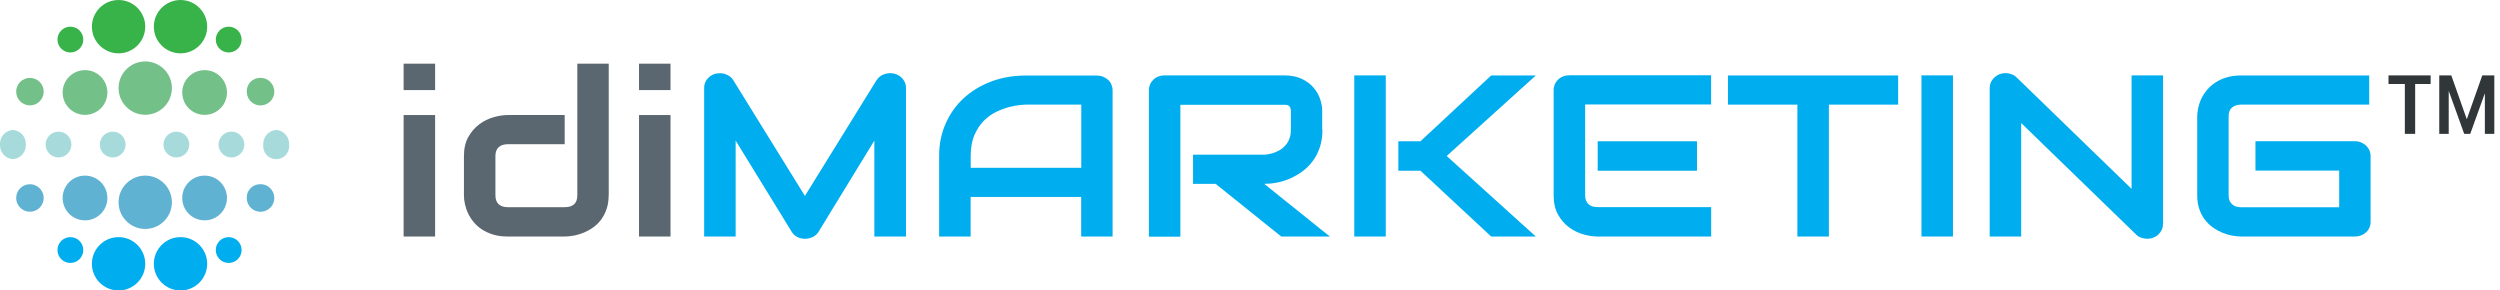 <?xml version="1.0" encoding="UTF-8"?>
<svg xmlns="http://www.w3.org/2000/svg" xmlns:xlink="http://www.w3.org/1999/xlink" id="Logo_VERIFIED" width="290.56" height="33.76" viewBox="0 0 290.56 33.76">
  <defs>
    <style>.cls-1,.cls-2,.cls-3,.cls-4,.cls-5{fill:none;}.cls-2{opacity:1;}.cls-3{clip-path:url(#clippath-2);}.cls-4{clip-path:url(#clippath-1);}.cls-6{fill:#00adee;}.cls-7{fill:#313638;}.cls-8{fill:#a7dbdb;}.cls-9{fill:#5b6770;}.cls-10{fill:#37b34a;}.cls-11{fill:#73c089;}.cls-12{fill:#60b2d3;}.cls-5{clip-path:url(#clippath);}</style>
    <clipPath id="clippath">
      <rect class="cls-1" width="227.97" height="33.76"></rect>
    </clipPath>
    <clipPath id="clippath-1">
      <rect class="cls-1" width="227.97" height="33.76"></rect>
    </clipPath>
    <clipPath id="clippath-2">
      <rect class="cls-1" width="33.6" height="33.76"></rect>
    </clipPath>
  </defs>
  <g id="Group_103903">
    <g class="cls-5">
      <g id="Group_103869">
        <g id="Group_103868">
          <g class="cls-4">
            <g id="Group_103867">
              <g id="Group_103866" class="cls-2">
                <g id="Group_103865">
                  <g class="cls-3">
                    <g id="Group_103864">
                      <path id="Path_96271" class="cls-6" d="m13.78,27.56c1.71,0,3.1,1.39,3.1,3.1s-1.39,3.1-3.1,3.1-3.1-1.39-3.1-3.1,1.39-3.1,3.1-3.1h0"></path>
                      <path id="Path_96272" class="cls-6" d="m8.18,27.56c.83,0,1.5.67,1.5,1.5s-.67,1.5-1.5,1.5-1.5-.67-1.5-1.5.67-1.5,1.5-1.5"></path>
                      <path id="Path_96273" class="cls-6" d="m26.58,27.56c.83,0,1.5.67,1.5,1.5s-.67,1.5-1.5,1.5-1.5-.67-1.5-1.5.67-1.5,1.5-1.5"></path>
                      <path id="Path_96274" class="cls-6" d="m20.98,27.56c1.71,0,3.1,1.39,3.1,3.1s-1.39,3.1-3.1,3.1-3.1-1.39-3.1-3.1,1.39-3.1,3.1-3.1h0"></path>
                      <path id="Path_96275" class="cls-12" d="m30.18,21.41c.88-.06,1.64.61,1.7,1.5.06.88-.61,1.64-1.5,1.7-.88.06-1.64-.61-1.7-1.5,0-.03,0-.06,0-.1-.03-.86.64-1.57,1.5-1.6"></path>
                      <path id="Path_96276" class="cls-12" d="m3.48,21.41c.88,0,1.6.72,1.6,1.6s-.72,1.6-1.6,1.6-1.6-.72-1.6-1.6.72-1.6,1.6-1.6"></path>
                      <path id="Path_96277" class="cls-12" d="m23.78,20.41c1.44,0,2.6,1.16,2.6,2.6s-1.16,2.6-2.6,2.6-2.6-1.16-2.6-2.6,1.16-2.6,2.6-2.6h0"></path>
                      <path id="Path_96278" class="cls-12" d="m9.88,20.41c1.44,0,2.6,1.16,2.6,2.6s-1.16,2.6-2.6,2.6-2.6-1.16-2.6-2.6,1.16-2.6,2.6-2.6h0"></path>
                      <path id="Path_96279" class="cls-12" d="m16.88,20.41c1.71,0,3.1,1.39,3.1,3.1s-1.39,3.1-3.1,3.1-3.1-1.39-3.1-3.1,1.39-3.1,3.1-3.1h0"></path>
                      <path id="Path_96280" class="cls-8" d="m1.5,15.1c.88.06,1.55.82,1.5,1.7.05.88-.62,1.64-1.5,1.7-.88-.06-1.55-.82-1.5-1.7-.05-.88.62-1.64,1.5-1.7"></path>
                      <path id="Path_96281" class="cls-8" d="m6.8,15.3c.83,0,1.5.67,1.5,1.5s-.67,1.5-1.5,1.5-1.5-.67-1.5-1.5h0c0-.83.67-1.5,1.5-1.5"></path>
                      <path id="Path_96282" class="cls-8" d="m13.1,15.3c.83,0,1.5.67,1.5,1.5s-.67,1.5-1.5,1.5-1.5-.67-1.5-1.5h0c0-.83.67-1.5,1.5-1.5"></path>
                      <path id="Path_96283" class="cls-8" d="m20.5,15.3c.83,0,1.5.67,1.5,1.5s-.67,1.5-1.5,1.5-1.5-.67-1.5-1.5h0c0-.83.67-1.5,1.5-1.5"></path>
                      <path id="Path_96284" class="cls-8" d="m26.9,15.3c.83,0,1.5.67,1.5,1.5s-.67,1.5-1.5,1.5-1.5-.67-1.5-1.5h0c0-.83.67-1.5,1.5-1.5"></path>
                      <path id="Path_96285" class="cls-8" d="m32.1,15.1c.88.06,1.55.82,1.5,1.7.1.83-.48,1.59-1.31,1.69-.83.1-1.59-.48-1.69-1.31-.02-.13-.02-.25,0-.38-.05-.88.62-1.64,1.5-1.7"></path>
                      <path id="Path_96286" class="cls-11" d="m30.18,9.05c.88-.06,1.64.61,1.7,1.5.06.88-.61,1.64-1.5,1.7-.88.06-1.64-.61-1.7-1.5,0-.03,0-.06,0-.1-.03-.86.64-1.57,1.5-1.6"></path>
                      <path id="Path_96287" class="cls-11" d="m3.48,9.05c.88,0,1.6.72,1.6,1.6,0,.88-.72,1.6-1.6,1.6-.88,0-1.6-.72-1.6-1.6,0-.88.72-1.6,1.6-1.6"></path>
                      <path id="Path_96288" class="cls-11" d="m23.78,8.15c1.44,0,2.6,1.16,2.6,2.6s-1.16,2.6-2.6,2.6-2.6-1.16-2.6-2.6,1.16-2.6,2.6-2.6h0"></path>
                      <path id="Path_96289" class="cls-11" d="m9.88,8.15c1.44,0,2.6,1.16,2.6,2.6s-1.16,2.6-2.6,2.6-2.6-1.16-2.6-2.6,1.16-2.6,2.6-2.6h0"></path>
                      <path id="Path_96290" class="cls-11" d="m16.88,7.14c1.71,0,3.1,1.39,3.1,3.1s-1.39,3.1-3.1,3.1-3.1-1.39-3.1-3.1,1.39-3.1,3.1-3.1h0"></path>
                      <path id="Path_96291" class="cls-10" d="m13.78,0c1.71,0,3.1,1.39,3.1,3.1s-1.39,3.1-3.1,3.1-3.1-1.39-3.1-3.1S12.07,0,13.78,0h0"></path>
                      <path id="Path_96292" class="cls-10" d="m8.18,3.1c.83,0,1.5.67,1.5,1.5s-.67,1.5-1.5,1.5-1.5-.67-1.5-1.5.67-1.5,1.5-1.5"></path>
                      <path id="Path_96293" class="cls-10" d="m26.58,3.1c.83,0,1.5.67,1.5,1.5s-.67,1.5-1.5,1.5-1.5-.67-1.5-1.5.67-1.5,1.5-1.5"></path>
                      <path id="Path_96294" class="cls-10" d="m20.98,0c1.71,0,3.1,1.39,3.1,3.1s-1.39,3.1-3.1,3.1-3.1-1.39-3.1-3.1S19.27,0,20.98,0h0"></path>
                    </g>
                  </g>
                </g>
              </g>
            </g>
          </g>
        </g>
      </g>
    </g>
  </g>
  <path class="cls-9" d="m50.57,10.47h-3.66v-3.07h3.66v3.07Zm0,17.02h-3.66v-14.12h3.66v14.12Z"></path>
  <path class="cls-9" d="m70.74,22.72c0,.58-.08,1.11-.24,1.57-.16.47-.37.87-.63,1.23-.26.35-.57.65-.91.9-.35.25-.71.45-1.09.61s-.76.27-1.15.35c-.39.07-.76.11-1.1.11h-6.59c-.63,0-1.19-.07-1.69-.22-.5-.15-.93-.35-1.31-.59-.38-.25-.7-.53-.97-.86-.27-.32-.49-.66-.65-1.01-.17-.35-.29-.71-.37-1.07-.08-.36-.12-.7-.12-1.01v-4.6c0-.87.17-1.61.51-2.21s.77-1.1,1.28-1.48,1.07-.65,1.67-.82c.6-.17,1.15-.25,1.66-.25h6.59v3.39h-6.56c-.49,0-.86.11-1.11.35-.25.23-.38.57-.38,1.01v4.57c0,.46.12.81.37,1.04.25.24.61.35,1.09.35h6.59c.5,0,.87-.12,1.11-.35.24-.24.36-.57.36-1.02V7.4h3.65v15.32h0Z"></path>
  <path class="cls-9" d="m77.93,10.47h-3.66v-3.07h3.66v3.07Zm0,17.02h-3.66v-14.12h3.66v14.12Z"></path>
  <path class="cls-6" d="m105.3,27.49h-3.68v-11.15l-6.48,10.59c-.16.27-.38.47-.67.61s-.59.21-.92.21-.62-.07-.89-.21c-.28-.14-.49-.34-.65-.61l-6.51-10.59v11.15h-3.66V10.21c0-.39.12-.74.37-1.04s.57-.51.98-.61c.2-.04.39-.06.59-.05s.39.05.57.12c.18.07.35.16.5.27s.28.26.38.43l8.32,13.44,8.32-13.44c.22-.33.51-.57.89-.7.38-.14.78-.16,1.19-.07.39.1.72.31.97.61.25.3.38.65.38,1.04v17.28Z"></path>
  <path class="cls-6" d="m129.32,27.49h-3.66v-4.6h-12.85v4.6h-3.66v-9.36c0-1.37.25-2.62.76-3.77.51-1.15,1.21-2.14,2.11-2.96s1.96-1.47,3.19-1.93c1.23-.46,2.57-.69,4.02-.69h8.24c.25,0,.49.04.72.13s.42.21.59.36.3.34.39.55c.09.21.14.43.14.67v17.02h0Zm-16.5-7.99h12.85v-7.34h-6.42c-.11,0-.35.01-.71.05-.36.03-.78.11-1.25.23-.47.12-.97.31-1.5.56-.53.25-1.01.6-1.45,1.04s-.8,1-1.09,1.66c-.29.67-.43,1.47-.43,2.42v1.37h0Z"></path>
  <path class="cls-6" d="m153.7,15.06c0,.78-.1,1.47-.31,2.08-.21.61-.49,1.15-.84,1.61-.35.47-.76.87-1.22,1.2-.46.33-.94.6-1.44.82-.5.21-1.01.37-1.52.46-.51.1-.99.14-1.44.14l7.63,6.12h-5.65l-7.62-6.12h-2.63v-3.39h8.27c.46-.03.88-.12,1.26-.27s.71-.34.98-.58.49-.54.64-.88c.15-.34.22-.74.22-1.18v-2.14c0-.19-.03-.34-.08-.44-.05-.1-.12-.17-.2-.22-.08-.05-.16-.08-.25-.08-.09,0-.17-.01-.25-.01h-12.06v15.33h-3.66V10.47c0-.24.05-.46.14-.67.09-.21.22-.39.39-.55.16-.16.36-.28.58-.36.22-.09.47-.13.73-.13h13.87c.82,0,1.5.14,2.07.41s1.02.62,1.37,1.03c.35.41.6.86.76,1.34s.23.93.23,1.34v2.17h0Z"></path>
  <path class="cls-6" d="m161.06,27.49h-3.66V8.76h3.66v18.73h0Zm17.44,0h-5.19l-8.22-7.65h-2.57v-3.42h2.57l8.22-7.65h5.19l-10.36,9.36,10.36,9.36h0Z"></path>
  <path class="cls-6" d="m198.87,27.49h-13.18c-.51,0-1.06-.08-1.66-.25-.6-.17-1.16-.44-1.67-.82-.51-.38-.94-.87-1.28-1.48-.34-.6-.51-1.35-.51-2.23v-12.25c0-.24.05-.46.14-.67.09-.21.22-.39.39-.55.16-.16.36-.28.58-.36.22-.09.47-.13.73-.13h16.46v3.39h-14.64v10.56c0,.44.13.78.38,1.02s.62.35,1.11.35h13.16v3.39h0Zm-1.64-7.65h-11.54v-3.42h11.54v3.42Z"></path>
  <path class="cls-6" d="m220.61,12.16h-8.05v15.33h-3.66v-15.33h-8.07v-3.39h19.78v3.39Z"></path>
  <path class="cls-6" d="m226.98,27.49h-3.66V8.76h3.66v18.73h0Z"></path>
  <path class="cls-6" d="m251.39,26.04c0,.24-.05.47-.15.68s-.23.39-.39.54-.36.27-.58.36c-.22.09-.46.13-.72.13-.22,0-.45-.04-.68-.12s-.43-.2-.61-.38l-13.35-12.95v13.19h-3.66V10.21c0-.35.11-.66.32-.95.21-.28.48-.49.81-.63.35-.13.7-.16,1.07-.1.36.07.68.22.94.48l13.35,12.94v-13.19h3.66v17.28h0Z"></path>
  <path class="cls-6" d="m275.52,25.78c0,.24-.05.47-.14.68-.09.21-.22.39-.39.54s-.36.27-.58.36c-.22.09-.47.13-.73.13h-13.18c-.34,0-.7-.04-1.09-.11-.39-.07-.77-.19-1.15-.35s-.74-.36-1.09-.61-.65-.55-.92-.9c-.27-.35-.48-.76-.64-1.23-.16-.47-.24-.99-.24-1.57v-9.19c0-.31.04-.65.12-1.01.08-.36.2-.72.37-1.07s.39-.69.66-1.01c.27-.32.6-.61.98-.86s.82-.45,1.31-.59c.5-.15,1.06-.22,1.69-.22h14.86v3.39h-14.86c-.48,0-.84.12-1.1.35s-.38.58-.38,1.04v9.17c0,.44.13.77.39,1.01.26.24.62.36,1.09.36h11.37v-4.26h-9.73v-3.42h11.54c.26,0,.51.05.73.14.22.09.42.22.58.37.16.16.29.34.39.54.09.2.14.43.14.66v7.66h0Z"></path>
  <path id="Path_96297" class="cls-7" d="m288.9,10.56l-1.8,5h-.7l-1.8-5v5h-1.1v-6.8h1.4l1.8,5.1,1.8-5.1h1.4v6.8h-1.1v-5h.1Zm-6.3-.8h-1.9v5.8h-1.2v-5.8h-1.9v-1h4.9v1h.1Z"></path>
</svg>
